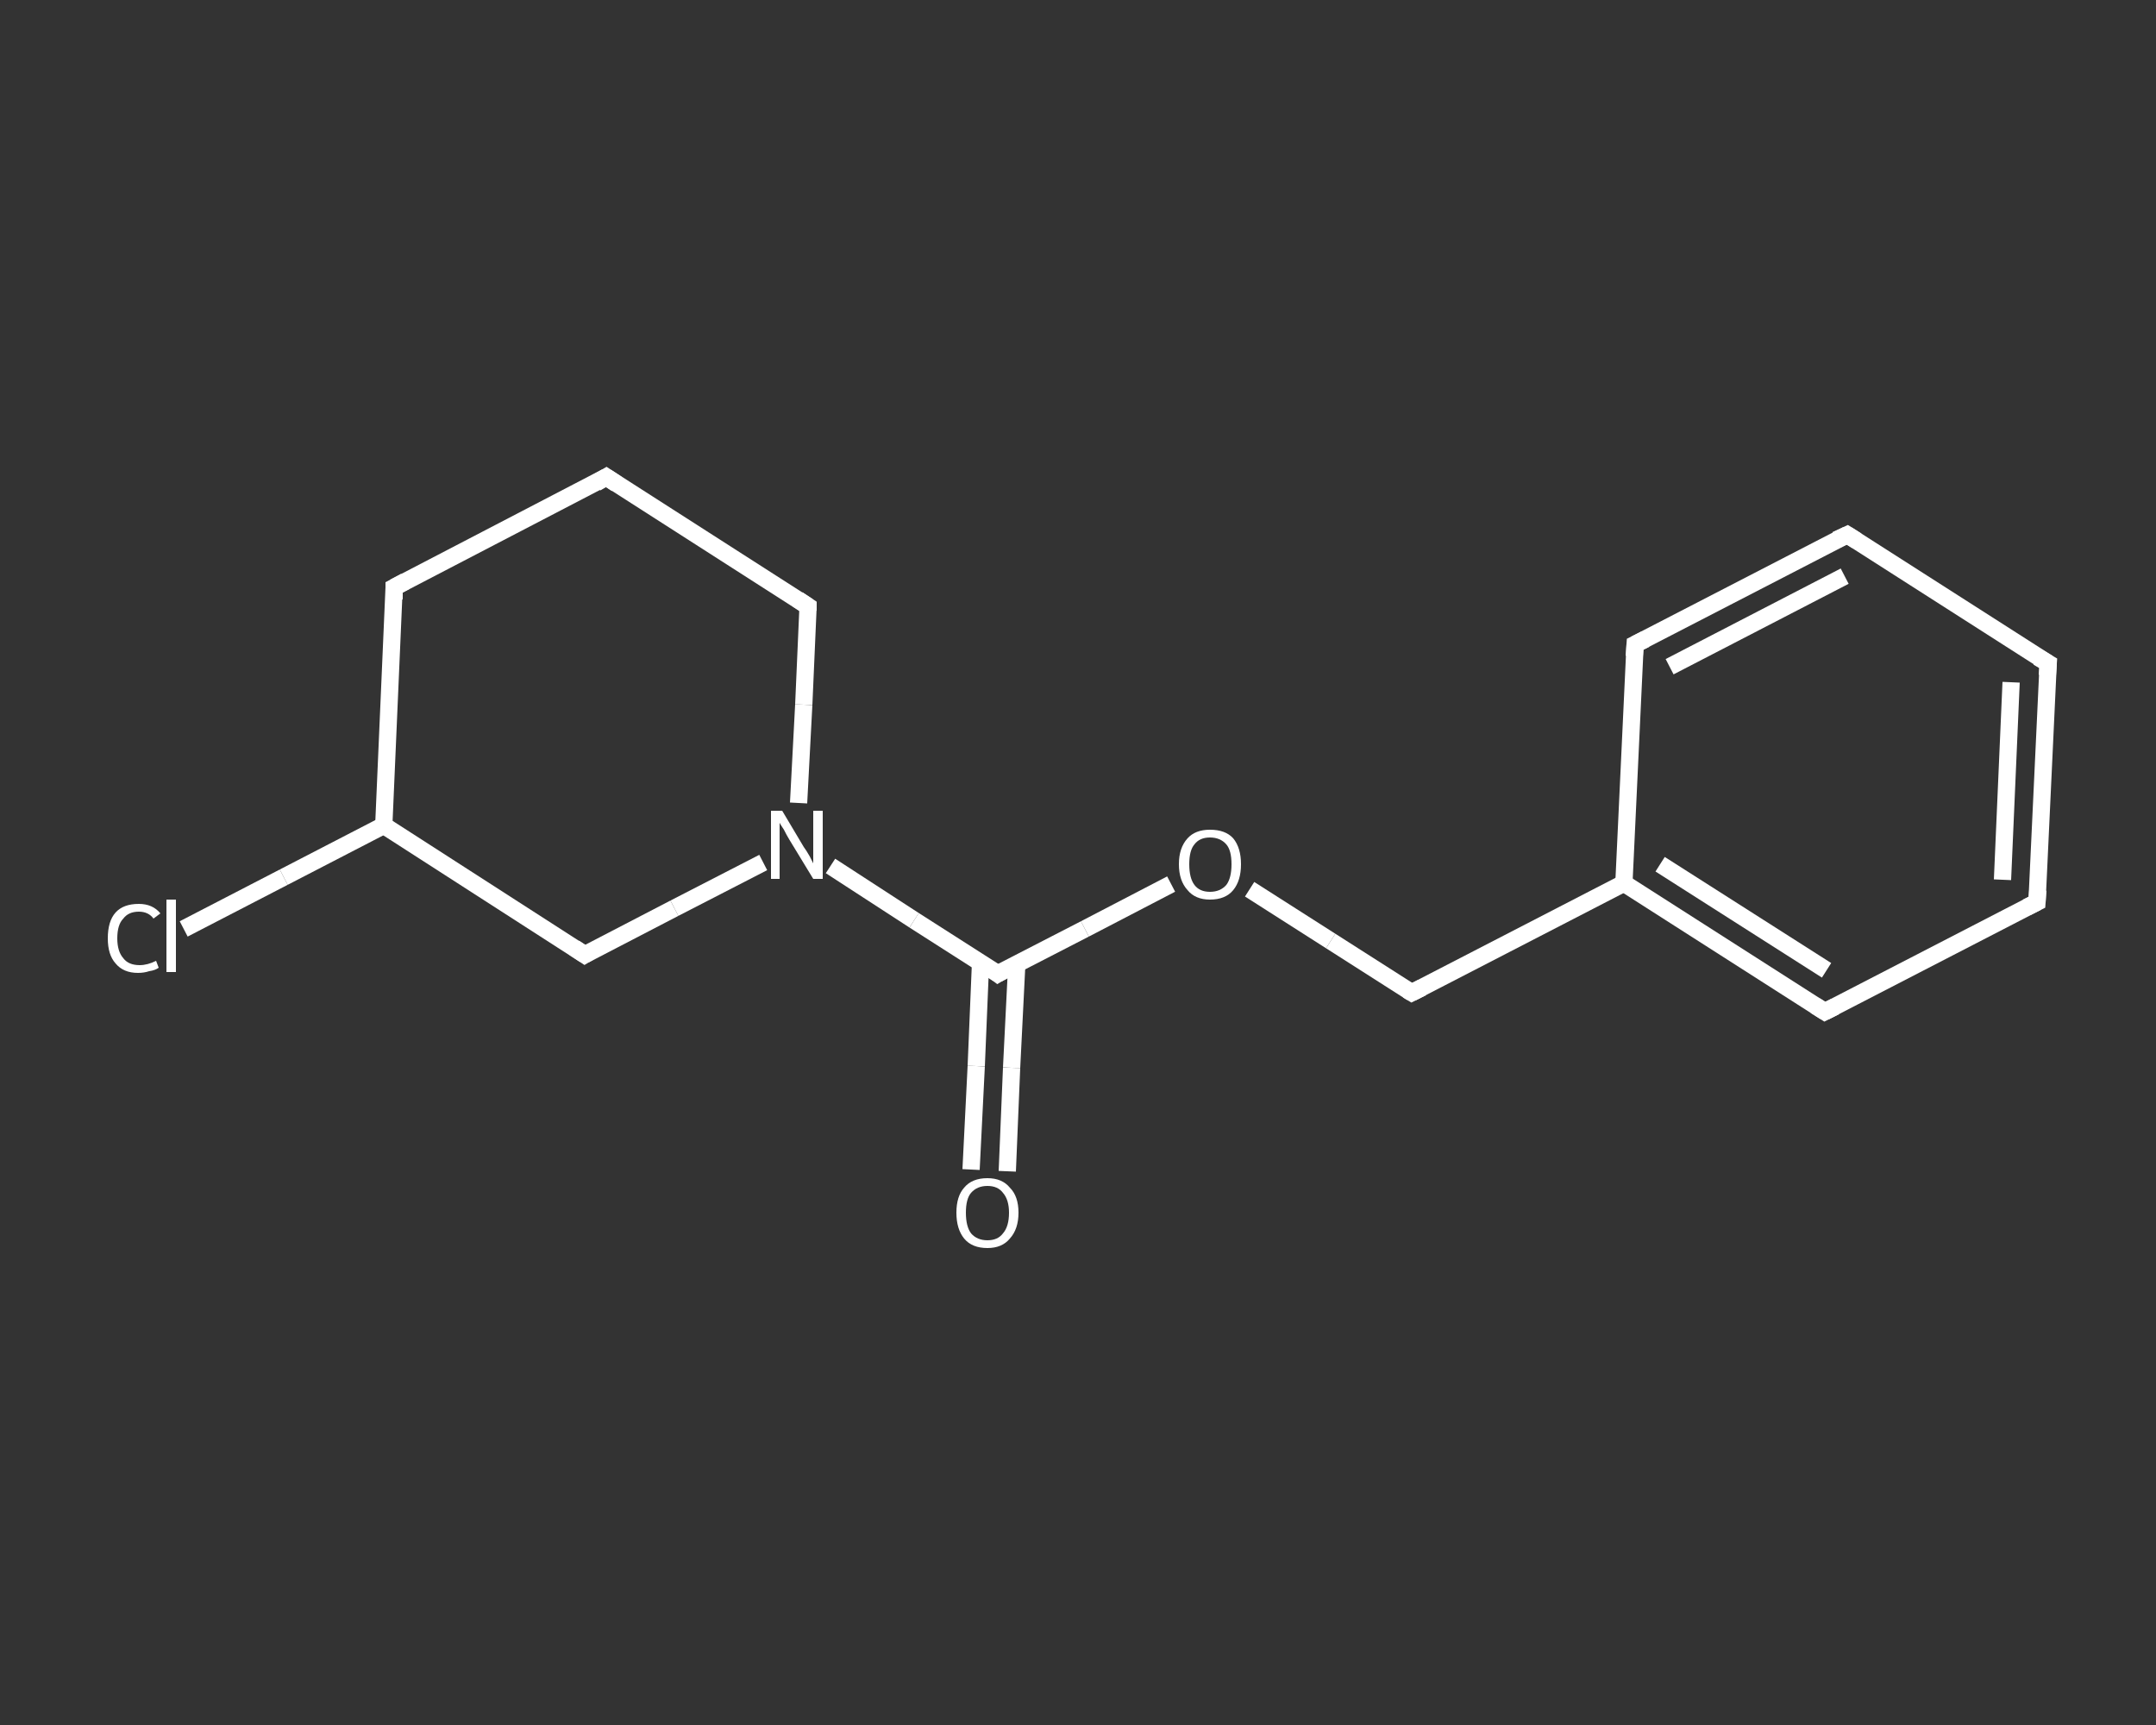 <?xml version='1.0' encoding='iso-8859-1'?>
<svg version='1.1' baseProfile='full'
              xmlns='http://www.w3.org/2000/svg'
                      xmlns:rdkit='http://www.rdkit.org/xml'
                      xmlns:xlink='http://www.w3.org/1999/xlink'
                  xml:space='preserve'
width='250px' height='200px' viewBox='0 0 250 200'>
<rect x="0" y="0" width="250" height="200" fill="#333333" stroke="none"/>
<!-- END OF HEADER -->
<rect style='opacity:1.0;fill:transparent;stroke:none' width='250.0' height='200.0' x='0.0' y='0.0'> </rect>
<path class='bond-0 atom-0 atom-1' d='M 112.6,135.6 L 113.2,123.6' style='fill:none;fill-rule:evenodd;stroke:#FFFFFF;stroke-width:2.0px;stroke-linecap:butt;stroke-linejoin:miter;stroke-opacity:1' />
<path class='bond-0 atom-0 atom-1' d='M 113.2,123.6 L 113.7,111.6' style='fill:none;fill-rule:evenodd;stroke:#FFFFFF;stroke-width:2.0px;stroke-linecap:butt;stroke-linejoin:miter;stroke-opacity:1' />
<path class='bond-0 atom-0 atom-1' d='M 116.8,135.8 L 117.3,123.8' style='fill:none;fill-rule:evenodd;stroke:#FFFFFF;stroke-width:2.0px;stroke-linecap:butt;stroke-linejoin:miter;stroke-opacity:1' />
<path class='bond-0 atom-0 atom-1' d='M 117.3,123.8 L 117.9,111.8' style='fill:none;fill-rule:evenodd;stroke:#FFFFFF;stroke-width:2.0px;stroke-linecap:butt;stroke-linejoin:miter;stroke-opacity:1' />
<path class='bond-1 atom-1 atom-2' d='M 115.7,112.9 L 125.8,107.7' style='fill:none;fill-rule:evenodd;stroke:#FFFFFF;stroke-width:2.0px;stroke-linecap:butt;stroke-linejoin:miter;stroke-opacity:1' />
<path class='bond-1 atom-1 atom-2' d='M 125.8,107.7 L 135.8,102.5' style='fill:none;fill-rule:evenodd;stroke:#FFFFFF;stroke-width:2.0px;stroke-linecap:butt;stroke-linejoin:miter;stroke-opacity:1' />
<path class='bond-2 atom-2 atom-3' d='M 144.9,103.1 L 154.3,109.1' style='fill:none;fill-rule:evenodd;stroke:#FFFFFF;stroke-width:2.0px;stroke-linecap:butt;stroke-linejoin:miter;stroke-opacity:1' />
<path class='bond-2 atom-2 atom-3' d='M 154.3,109.1 L 163.7,115.1' style='fill:none;fill-rule:evenodd;stroke:#FFFFFF;stroke-width:2.0px;stroke-linecap:butt;stroke-linejoin:miter;stroke-opacity:1' />
<path class='bond-3 atom-3 atom-4' d='M 163.7,115.1 L 188.3,102.4' style='fill:none;fill-rule:evenodd;stroke:#FFFFFF;stroke-width:2.0px;stroke-linecap:butt;stroke-linejoin:miter;stroke-opacity:1' />
<path class='bond-4 atom-4 atom-5' d='M 188.3,102.4 L 211.6,117.3' style='fill:none;fill-rule:evenodd;stroke:#FFFFFF;stroke-width:2.0px;stroke-linecap:butt;stroke-linejoin:miter;stroke-opacity:1' />
<path class='bond-4 atom-4 atom-5' d='M 192.5,100.2 L 211.8,112.5' style='fill:none;fill-rule:evenodd;stroke:#FFFFFF;stroke-width:2.0px;stroke-linecap:butt;stroke-linejoin:miter;stroke-opacity:1' />
<path class='bond-5 atom-5 atom-6' d='M 211.6,117.3 L 236.2,104.6' style='fill:none;fill-rule:evenodd;stroke:#FFFFFF;stroke-width:2.0px;stroke-linecap:butt;stroke-linejoin:miter;stroke-opacity:1' />
<path class='bond-6 atom-6 atom-7' d='M 236.2,104.6 L 237.5,76.9' style='fill:none;fill-rule:evenodd;stroke:#FFFFFF;stroke-width:2.0px;stroke-linecap:butt;stroke-linejoin:miter;stroke-opacity:1' />
<path class='bond-6 atom-6 atom-7' d='M 232.2,102.0 L 233.2,79.1' style='fill:none;fill-rule:evenodd;stroke:#FFFFFF;stroke-width:2.0px;stroke-linecap:butt;stroke-linejoin:miter;stroke-opacity:1' />
<path class='bond-7 atom-7 atom-8' d='M 237.5,76.9 L 214.2,62.0' style='fill:none;fill-rule:evenodd;stroke:#FFFFFF;stroke-width:2.0px;stroke-linecap:butt;stroke-linejoin:miter;stroke-opacity:1' />
<path class='bond-8 atom-8 atom-9' d='M 214.2,62.0 L 189.6,74.7' style='fill:none;fill-rule:evenodd;stroke:#FFFFFF;stroke-width:2.0px;stroke-linecap:butt;stroke-linejoin:miter;stroke-opacity:1' />
<path class='bond-8 atom-8 atom-9' d='M 213.9,66.8 L 193.6,77.3' style='fill:none;fill-rule:evenodd;stroke:#FFFFFF;stroke-width:2.0px;stroke-linecap:butt;stroke-linejoin:miter;stroke-opacity:1' />
<path class='bond-9 atom-1 atom-10' d='M 115.7,112.9 L 106.0,106.7' style='fill:none;fill-rule:evenodd;stroke:#FFFFFF;stroke-width:2.0px;stroke-linecap:butt;stroke-linejoin:miter;stroke-opacity:1' />
<path class='bond-9 atom-1 atom-10' d='M 106.0,106.7 L 96.3,100.4' style='fill:none;fill-rule:evenodd;stroke:#FFFFFF;stroke-width:2.0px;stroke-linecap:butt;stroke-linejoin:miter;stroke-opacity:1' />
<path class='bond-10 atom-10 atom-11' d='M 92.6,93.1 L 93.2,81.7' style='fill:none;fill-rule:evenodd;stroke:#FFFFFF;stroke-width:2.0px;stroke-linecap:butt;stroke-linejoin:miter;stroke-opacity:1' />
<path class='bond-10 atom-10 atom-11' d='M 93.2,81.7 L 93.7,70.3' style='fill:none;fill-rule:evenodd;stroke:#FFFFFF;stroke-width:2.0px;stroke-linecap:butt;stroke-linejoin:miter;stroke-opacity:1' />
<path class='bond-11 atom-11 atom-12' d='M 93.7,70.3 L 70.3,55.3' style='fill:none;fill-rule:evenodd;stroke:#FFFFFF;stroke-width:2.0px;stroke-linecap:butt;stroke-linejoin:miter;stroke-opacity:1' />
<path class='bond-12 atom-12 atom-13' d='M 70.3,55.3 L 45.7,68.1' style='fill:none;fill-rule:evenodd;stroke:#FFFFFF;stroke-width:2.0px;stroke-linecap:butt;stroke-linejoin:miter;stroke-opacity:1' />
<path class='bond-13 atom-13 atom-14' d='M 45.7,68.1 L 44.5,95.7' style='fill:none;fill-rule:evenodd;stroke:#FFFFFF;stroke-width:2.0px;stroke-linecap:butt;stroke-linejoin:miter;stroke-opacity:1' />
<path class='bond-14 atom-14 atom-15' d='M 44.5,95.7 L 32.9,101.7' style='fill:none;fill-rule:evenodd;stroke:#FFFFFF;stroke-width:2.0px;stroke-linecap:butt;stroke-linejoin:miter;stroke-opacity:1' />
<path class='bond-14 atom-14 atom-15' d='M 32.9,101.7 L 21.3,107.7' style='fill:none;fill-rule:evenodd;stroke:#FFFFFF;stroke-width:2.0px;stroke-linecap:butt;stroke-linejoin:miter;stroke-opacity:1' />
<path class='bond-15 atom-14 atom-16' d='M 44.5,95.7 L 67.8,110.7' style='fill:none;fill-rule:evenodd;stroke:#FFFFFF;stroke-width:2.0px;stroke-linecap:butt;stroke-linejoin:miter;stroke-opacity:1' />
<path class='bond-16 atom-9 atom-4' d='M 189.6,74.7 L 188.3,102.4' style='fill:none;fill-rule:evenodd;stroke:#FFFFFF;stroke-width:2.0px;stroke-linecap:butt;stroke-linejoin:miter;stroke-opacity:1' />
<path class='bond-17 atom-16 atom-10' d='M 67.8,110.7 L 78.2,105.3' style='fill:none;fill-rule:evenodd;stroke:#FFFFFF;stroke-width:2.0px;stroke-linecap:butt;stroke-linejoin:miter;stroke-opacity:1' />
<path class='bond-17 atom-16 atom-10' d='M 78.2,105.3 L 88.5,100.0' style='fill:none;fill-rule:evenodd;stroke:#FFFFFF;stroke-width:2.0px;stroke-linecap:butt;stroke-linejoin:miter;stroke-opacity:1' />
<path d='M 116.2,112.6 L 115.7,112.9 L 115.3,112.6' style='fill:none;stroke:#FFFFFF;stroke-width:2.0px;stroke-linecap:butt;stroke-linejoin:miter;stroke-opacity:1;' />
<path d='M 163.2,114.8 L 163.7,115.1 L 164.9,114.5' style='fill:none;stroke:#FFFFFF;stroke-width:2.0px;stroke-linecap:butt;stroke-linejoin:miter;stroke-opacity:1;' />
<path d='M 210.5,116.6 L 211.6,117.3 L 212.8,116.7' style='fill:none;stroke:#FFFFFF;stroke-width:2.0px;stroke-linecap:butt;stroke-linejoin:miter;stroke-opacity:1;' />
<path d='M 235.0,105.2 L 236.2,104.6 L 236.3,103.2' style='fill:none;stroke:#FFFFFF;stroke-width:2.0px;stroke-linecap:butt;stroke-linejoin:miter;stroke-opacity:1;' />
<path d='M 237.4,78.3 L 237.5,76.9 L 236.3,76.2' style='fill:none;stroke:#FFFFFF;stroke-width:2.0px;stroke-linecap:butt;stroke-linejoin:miter;stroke-opacity:1;' />
<path d='M 215.3,62.7 L 214.2,62.0 L 212.9,62.6' style='fill:none;stroke:#FFFFFF;stroke-width:2.0px;stroke-linecap:butt;stroke-linejoin:miter;stroke-opacity:1;' />
<path d='M 190.8,74.1 L 189.6,74.7 L 189.5,76.1' style='fill:none;stroke:#FFFFFF;stroke-width:2.0px;stroke-linecap:butt;stroke-linejoin:miter;stroke-opacity:1;' />
<path d='M 93.7,70.8 L 93.7,70.3 L 92.5,69.5' style='fill:none;stroke:#FFFFFF;stroke-width:2.0px;stroke-linecap:butt;stroke-linejoin:miter;stroke-opacity:1;' />
<path d='M 71.5,56.1 L 70.3,55.3 L 69.1,56.0' style='fill:none;stroke:#FFFFFF;stroke-width:2.0px;stroke-linecap:butt;stroke-linejoin:miter;stroke-opacity:1;' />
<path d='M 47.0,67.4 L 45.7,68.1 L 45.7,69.5' style='fill:none;stroke:#FFFFFF;stroke-width:2.0px;stroke-linecap:butt;stroke-linejoin:miter;stroke-opacity:1;' />
<path d='M 66.6,109.9 L 67.8,110.7 L 68.3,110.4' style='fill:none;stroke:#FFFFFF;stroke-width:2.0px;stroke-linecap:butt;stroke-linejoin:miter;stroke-opacity:1;' />
<path class='atom-0' d='M 110.9 140.6
Q 110.9 138.7, 111.8 137.7
Q 112.7 136.6, 114.5 136.6
Q 116.2 136.6, 117.1 137.7
Q 118.1 138.7, 118.1 140.6
Q 118.1 142.5, 117.1 143.6
Q 116.2 144.7, 114.5 144.7
Q 112.7 144.7, 111.8 143.6
Q 110.9 142.5, 110.9 140.6
M 114.5 143.8
Q 115.7 143.8, 116.3 143.0
Q 117.0 142.2, 117.0 140.6
Q 117.0 139.1, 116.3 138.3
Q 115.7 137.5, 114.5 137.5
Q 113.3 137.5, 112.6 138.3
Q 112.0 139.0, 112.0 140.6
Q 112.0 142.2, 112.6 143.0
Q 113.3 143.8, 114.5 143.8
' fill='#FFFFFF'/>
<path class='atom-2' d='M 136.7 100.2
Q 136.7 98.3, 137.7 97.2
Q 138.6 96.2, 140.3 96.2
Q 142.1 96.2, 143.0 97.2
Q 143.9 98.3, 143.9 100.2
Q 143.9 102.1, 143.0 103.2
Q 142.1 104.3, 140.3 104.3
Q 138.6 104.3, 137.7 103.2
Q 136.7 102.1, 136.7 100.2
M 140.3 103.4
Q 141.5 103.4, 142.2 102.6
Q 142.8 101.8, 142.8 100.2
Q 142.8 98.6, 142.2 97.9
Q 141.5 97.1, 140.3 97.1
Q 139.1 97.1, 138.5 97.9
Q 137.9 98.6, 137.9 100.2
Q 137.9 101.8, 138.5 102.6
Q 139.1 103.4, 140.3 103.4
' fill='#FFFFFF'/>
<path class='atom-10' d='M 90.7 94.0
L 93.2 98.2
Q 93.5 98.6, 93.9 99.3
Q 94.3 100.1, 94.3 100.1
L 94.3 94.0
L 95.4 94.0
L 95.4 101.9
L 94.3 101.9
L 91.5 97.3
Q 91.2 96.8, 90.9 96.2
Q 90.5 95.6, 90.4 95.4
L 90.4 101.9
L 89.4 101.9
L 89.4 94.0
L 90.7 94.0
' fill='#FFFFFF'/>
<path class='atom-15' d='M 12.5 108.8
Q 12.5 106.8, 13.4 105.8
Q 14.3 104.8, 16.1 104.8
Q 17.7 104.8, 18.6 105.9
L 17.8 106.5
Q 17.2 105.7, 16.1 105.7
Q 14.9 105.7, 14.3 106.5
Q 13.6 107.2, 13.6 108.8
Q 13.6 110.3, 14.3 111.1
Q 14.9 111.9, 16.2 111.9
Q 17.1 111.9, 18.1 111.4
L 18.4 112.2
Q 18.0 112.5, 17.3 112.6
Q 16.7 112.8, 16.0 112.8
Q 14.3 112.8, 13.4 111.7
Q 12.5 110.7, 12.5 108.8
' fill='#FFFFFF'/>
<path class='atom-15' d='M 19.3 104.3
L 20.4 104.3
L 20.4 112.7
L 19.3 112.7
L 19.3 104.3
' fill='#FFFFFF'/>
</svg>
